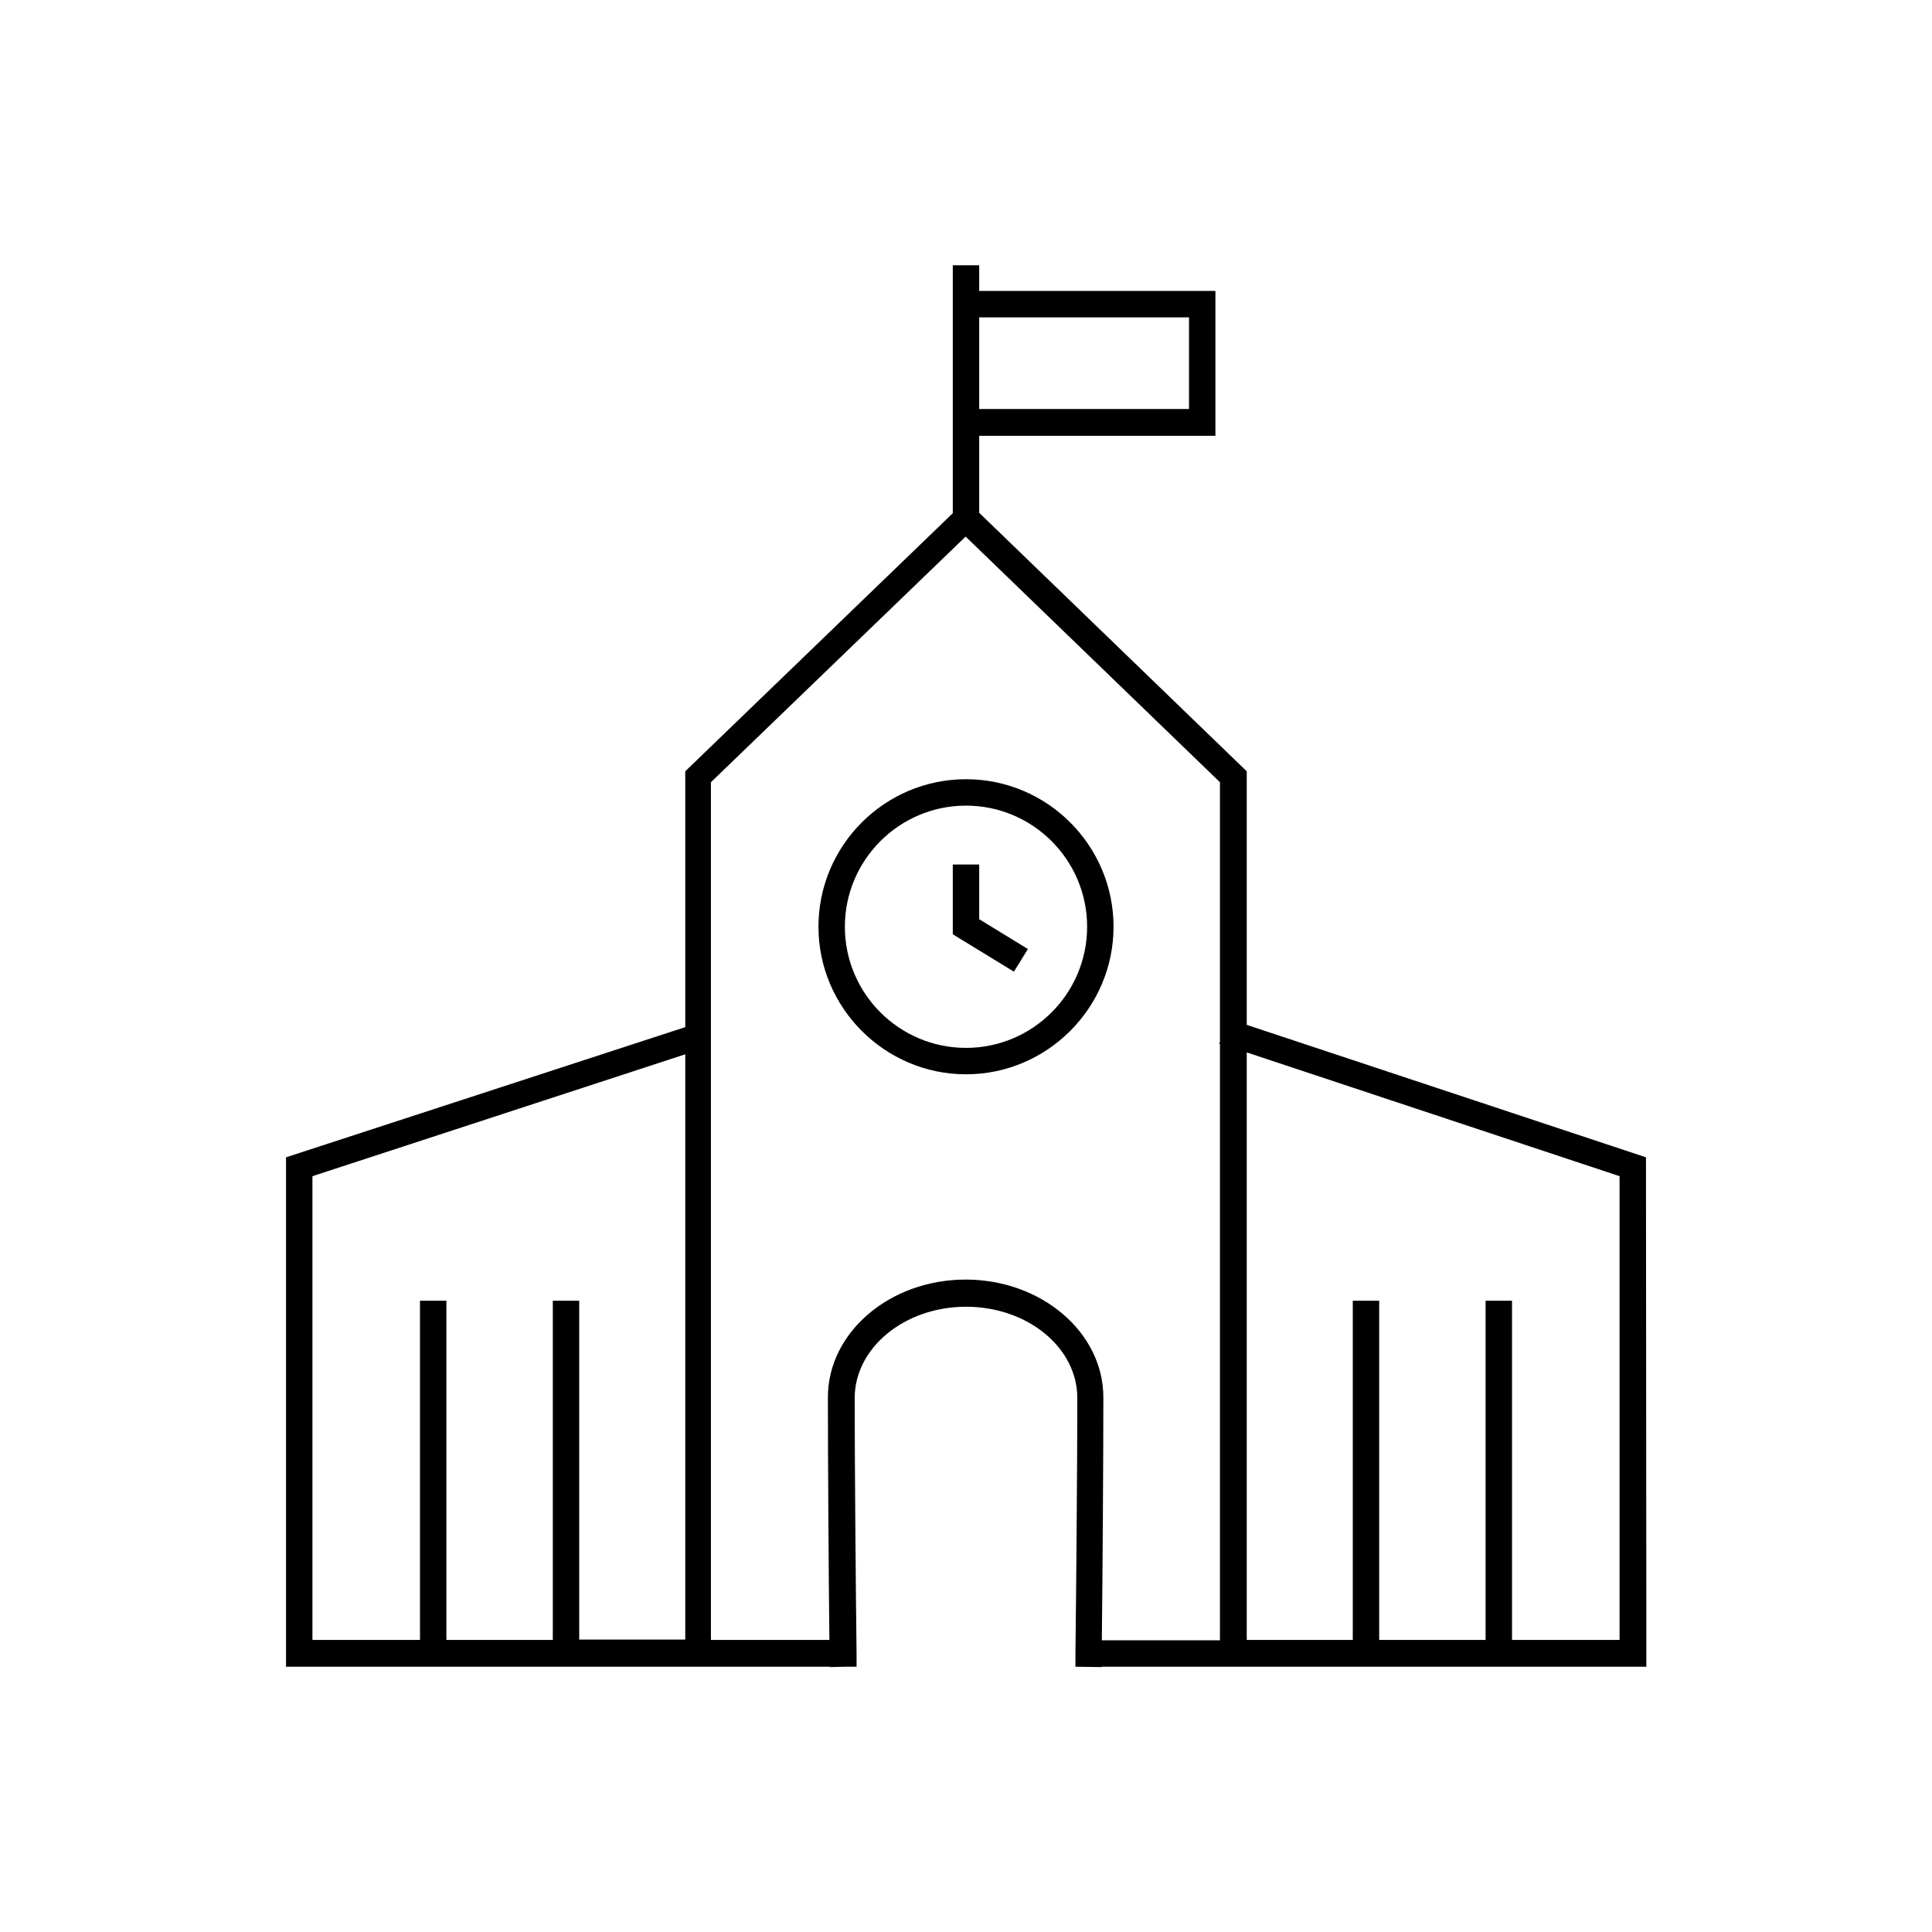 <?xml version="1.0" encoding="utf-8"?>
<!-- Generator: Adobe Illustrator 27.2.0, SVG Export Plug-In . SVG Version: 6.00 Build 0)  -->
<svg version="1.1" id="Layer_1" xmlns="http://www.w3.org/2000/svg" xmlns:xlink="http://www.w3.org/1999/xlink" x="0px" y="0px"
	 viewBox="0 0 512 512" style="enable-background:new 0 0 512 512;" xml:space="preserve">
<path d="M-671.3,393.7V103.6h-76.5V45.5h-219.4v348.2h-29.7v7h29.7h7h205.4h7h106.2v-7H-671.3z M-841.5,393.7h-32.1v-29h32.1V393.7z
	 M-754.9,393.7h-79.6v-36h-46.1v36h-79.6V52.5h205.4V393.7z M-678.3,393.7h-69.5V110.6h69.5V393.7z M-779.7,89.8h-155.8v-7h155.8
	V89.8z M-710.9,172.3h-7v-25h7V172.3z M-710.9,233h-7v-25h7V233z M-710.9,293.8h-7v-25h7V293.8z M-710.9,354.5h-7v-25h7V354.5z
	 M-779.7,125.1h-155.8v-7h155.8V125.1z M-779.7,160.3h-155.8v-7h155.8V160.3z M-779.7,195.5h-155.8v-7h155.8V195.5z M-779.7,230.8
	h-155.8v-7h155.8V230.8z M-779.7,266h-155.8v-7h155.8V266z M-779.7,301.2h-155.8v-7h155.8V301.2z M-779.7,336.4h-155.8v-7h155.8
	V336.4z M-901.9,372.2h-34.5v-7h34.5V372.2z M-814.2,365.2h34.5v7h-34.5V365.2z"/>
<path d="M1109.1,724.7c0.6-1.7,2.4-2.7,4.1-2.3l8.8,2.1l1.1-9.4c0.2-1.8,1.7-3.1,3.5-3.1c1.8,0,3.3,1.4,3.4,3.2l0.7,9l9.2-1.9
	c1.8-0.4,3.5,0.7,4,2.4c0.5,1.7-0.3,3.6-2,4.3l-8.3,3.5l4.6,8.2c0.9,1.6,0.4,3.6-1,4.6c-0.6,0.4-1.3,0.6-2,0.6c-1,0-2-0.4-2.7-1.2
	l-5.9-6.9l-6.4,6.9c-1.2,1.3-3.2,1.5-4.7,0.4c-1.4-1.1-1.8-3.1-0.9-4.6l4.7-7.7l-8.6-3.9C1109.3,728.3,1108.5,726.4,1109.1,724.7z
	 M1152.8,729l8.6,3.9l-4.7,7.7c-0.9,1.5-0.6,3.5,0.9,4.6c1.4,1.1,3.5,0.9,4.7-0.4l6.4-6.9l5.9,6.9c0.7,0.8,1.7,1.2,2.7,1.2
	c0.7,0,1.4-0.2,2-0.6c1.5-1,1.9-3,1-4.6l-4.6-8.2l8.3-3.5c1.7-0.7,2.5-2.5,2-4.3c-0.5-1.7-2.3-2.8-4-2.4l-9.2,1.9l-0.7-9
	c-0.1-1.8-1.6-3.2-3.4-3.2c-1.8,0-3.3,1.3-3.5,3.1l-1.1,9.4l-8.8-2.1c-1.8-0.4-3.5,0.6-4.1,2.3
	C1150.4,726.4,1151.2,728.3,1152.8,729z M1194.7,729l8.6,3.9l-4.7,7.7c-0.9,1.5-0.6,3.5,0.9,4.6c1.4,1.1,3.5,0.9,4.7-0.4l6.4-6.9
	l5.9,6.9c0.7,0.8,1.7,1.2,2.7,1.2c0.7,0,1.4-0.2,2-0.6c1.5-1,1.9-3,1-4.6l-4.6-8.2l8.3-3.5c1.7-0.7,2.5-2.5,2-4.3
	c-0.5-1.7-2.3-2.8-4-2.4l-9.2,1.9l-0.7-9c-0.1-1.8-1.6-3.2-3.4-3.2c0,0,0,0-0.1,0c-1.8,0-3.3,1.3-3.5,3.1l-1.1,9.4l-8.8-2.1
	c-1.8-0.4-3.5,0.6-4.1,2.3S1193.1,728.3,1194.7,729z M1236.6,729l8.6,3.9l-4.7,7.7c-0.9,1.5-0.6,3.5,0.9,4.6
	c1.4,1.1,3.5,0.9,4.7-0.4l6.4-6.9l5.9,6.9c0.7,0.8,1.7,1.2,2.7,1.2c0.7,0,1.4-0.2,2-0.6c1.5-1,1.9-3,1-4.6l-4.6-8.2l8.3-3.5
	c1.7-0.7,2.5-2.5,2-4.3c-0.5-1.7-2.3-2.8-4-2.4l-9.2,1.9l-0.7-9c-0.1-1.8-1.6-3.2-3.4-3.2c-1.8,0-3.3,1.3-3.5,3.1l-1.1,9.4l-8.8-2.1
	c-1.8-0.4-3.5,0.6-4.1,2.3S1235,728.3,1236.6,729z M1278.5,729l8.6,3.9l-4.7,7.7c-0.9,1.5-0.6,3.5,0.9,4.6c1.4,1.1,3.5,0.9,4.7-0.4
	l6.4-6.9l5.9,6.9c0.7,0.8,1.7,1.2,2.7,1.2c0.7,0,1.4-0.2,2-0.6c1.5-1,1.9-3,1-4.6l-4.6-8.2l8.3-3.5c1.7-0.7,2.5-2.5,2-4.3
	c-0.5-1.7-2.3-2.8-4-2.4l-9.2,1.9l-0.7-9c-0.1-1.8-1.6-3.2-3.4-3.2c-1.8,0-3.3,1.3-3.5,3.1l-1.1,9.4l-8.8-2.1
	c-1.8-0.4-3.5,0.6-4.1,2.3C1276,726.4,1276.8,728.3,1278.5,729z M1281.9,818.6h-143.3v7h143.3V818.6z M1281.9,856h-143.3v7h143.3
	V856z M1281.9,893.5h-143.3v7h143.3V893.5z M1281.9,931h-143.3v7h143.3V931z M1281.9,968.5h-143.3v7h143.3V968.5z M1281.9,1006
	h-143.3v7h143.3V1006z M1384.9,1053.3h-76.3c0,0,0,0,0,0s0,0,0,0h-196.4c0,0,0,0,0,0s0,0,0,0h-76.3v-7h22.1l-8.9-206.1
	c0-0.1,0-0.1,0-0.2c0-11.8,8.7-21.5,19.5-21.5h40.1V796c0-0.2,0-0.3,0-0.5c1.4-10.1,9.5-17.5,19.3-17.5h164.8
	c9.6,0,17.9,7.5,19.3,17.4c0,0.2,0,0.3,0,0.5v22.6h40.1c10.8,0,19.5,9.6,19.5,21.5c0,0.1,0,0.1,0,0.2l-8.9,206.1h22.1V1053.3z
	 M1312,825.5v220.7h43.7l8.9-206.3c0-8-5.6-14.4-12.5-14.4H1312z M1115.6,796.3v250H1305v-250c-1-6.4-6.3-11.2-12.3-11.2h-164.8
	C1121.8,785.1,1116.6,789.8,1115.6,796.3z M1064.9,1046.3h43.7V825.5h-40.1c-6.9,0-12.5,6.5-12.5,14.4L1064.9,1046.3z"/>
<path d="M-751.8,811.6h28.8L-792,701h-216.6l-69,110.6h28.8v218.2h-19.8v7h19.8v0h7v0h100.3v0h7v0h68.4v0h7v0h100.3v0h7v0h19.8v-7
	h-19.8V811.6z M-1004.8,708h208.8l60.3,96.6H-844l-56.3-53.4l-56.3,53.4h-108.4L-1004.8,708z M-934.5,1029.8v-78.1
	c0-17.9,15.3-32.4,34.2-32.4c18.8,0,34.2,14.5,34.2,32.4v78.1H-934.5z M-859.2,1029.8v-78.1c0-21.7-18.5-39.4-41.2-39.4
	c-22.7,0-41.2,17.7-41.2,39.4v78.1h-100.3V811.6h88l53.5-50.7l53.5,50.7h88v218.2H-859.2z M-1011,898.7h38v-50.9h-38V898.7z
	 M-1004,854.8h24v36.9h-24V854.8z M-1011,995.5h38v-62.3h-38V995.5z M-1004,940.2h24v48.3h-24V940.2z M-827.7,995.5h38v-62.3h-38
	V995.5z M-820.7,940.2h24v48.3h-24V940.2z M-827.7,847.8v50.9h38v-50.9H-827.7z M-796.7,891.7h-24v-36.9h24V891.7z M-900.3,810.4
	c-15.2,0-27.5,12.4-27.5,27.5s12.4,27.5,27.5,27.5c15.2,0,27.5-12.4,27.5-27.5S-885.1,810.4-900.3,810.4z M-900.3,858.4
	c-11.3,0-20.5-9.2-20.5-20.5s9.2-20.5,20.5-20.5c11.3,0,20.5,9.2,20.5,20.5S-889,858.4-900.3,858.4z"/>
<path d="M325.2,1434.5l-88.6,81.8l-87.4-81.8L57,1519.6v276.6h176h8.4h176v-276.6L325.2,1434.5z M130.4,1789.3h-30.1v-68.7h30.1
	V1789.3z M137.4,1789.3v-75.7H93.3v75.7H64v-266.6l85.2-78.6l83.8,78.4v266.8H137.4z M374.1,1789.3H344v-68.7h30.1V1789.3z
	 M410.5,1789.3h-29.4v-75.7H337v75.7h-95.6H240v-266.6l85.2-78.6l85.2,78.6V1789.3z M161,1547.1v51.2h44.1v-51.2H161z M198.1,1591.3
	H168v-37.2h30.1V1591.3z M93.3,1598.3h44.1v-51.2H93.3V1598.3z M100.3,1554.1h30.1v37.2h-30.1V1554.1z M161,1681.5h44.1v-51.2H161
	V1681.5z M168,1637.4h30.1v37.2H168V1637.4z M93.3,1681.5h44.1v-51.2H93.3V1681.5z M100.3,1637.4h30.1v37.2h-30.1V1637.4z
	 M161,1764.8h44.1v-51.2H161V1764.8z M168,1720.6h30.1v37.2H168V1720.6z M337,1598.3h44.1v-51.2H337V1598.3z M344,1554.1h30.1v37.2
	H344V1554.1z M269.4,1598.3h44.1v-51.2h-44.1V1598.3z M276.4,1554.1h30.1v37.2h-30.1V1554.1z M337,1681.5h44.1v-51.2H337V1681.5z
	 M344,1637.4h30.1v37.2H344V1637.4z M269.4,1681.5h44.1v-51.2h-44.1V1681.5z M276.4,1637.4h30.1v37.2h-30.1V1637.4z M269.4,1764.8
	h44.1v-51.2h-44.1V1764.8z M276.4,1720.6h30.1v37.2h-30.1V1720.6z M194.3,1518.1l-45.1-41.6l-45.1,41.6l-4.7-5.1l49.8-46l49.8,46
	L194.3,1518.1z M325.2,1467l49.8,46l-4.7,5.1l-45.1-41.6l-45.1,41.6l-4.7-5.1L325.2,1467z"/>
<path d="M212,777.6h-24.8v-7H212v-24.8h7v24.8h24.8v7H219v24.8h-7V777.6z M399.1,865.9v215.2h-84h-3.6H271h-7h-97h-7h-40.5h-3.6h-84
	V865.9h84v-71.3h48.6c-2.6-6.4-4-13.3-4-20.6c0-30.3,24.7-55,55-55c30.3,0,55,24.7,55,55c0,7.3-1.4,14.2-4,20.6h48.6v71.3H399.1z
	 M115.9,872.9h-77v201.2h77V872.9z M167.5,774.1c0,26.4,21.5,48,48,48s48-21.5,48-48c0-26.4-21.5-48-48-48S167.5,747.6,167.5,774.1z
	 M212,1020.2h-45v53.9h45V1020.2z M264,1020.2h-45v53.9h45V1020.2z M308.1,801.7l-45.1,0c-9.5,16.4-27.3,27.4-47.5,27.4
	c-20.3,0-38-11-47.5-27.4l-45.1,0v272.4H160v-60.9h111v60.9h37.1V801.7z M392.1,872.9h-77v201.2h77V872.9z M59.7,1004.9h33.5v30.2
	H59.7V1004.9z M66.7,1028.1h19.5v-16.2H66.7V1028.1z M59.7,955.6h33.5v30.2H59.7V955.6z M66.7,978.8h19.5v-16.2H66.7V978.8z
	 M93.2,936.4H59.7v-30.2h33.5V936.4z M86.2,913.2H66.7v16.2h19.5V913.2z M337.9,1004.9h33.5v30.2h-33.5V1004.9z M344.9,1028.1h19.5
	v-16.2h-19.5V1028.1z M371.3,985.8h-33.5v-30.2h33.5V985.8z M364.3,962.6h-19.5v16.2h19.5V962.6z M371.3,936.4h-33.5v-30.2h33.5
	V936.4z M364.3,913.2h-19.5v16.2h19.5V913.2z M160.5,855.3h110v30.2h-110V855.3z M167.5,878.5h96v-16.2h-96V878.5z M160.5,906.2h110
	v30.2h-110V906.2z M167.5,929.4h96v-16.2h-96V929.4z M160.5,955.6h110v30.2h-110V955.6z M167.5,978.8h96v-16.2h-96V978.8z"/>
<path d="M436.2,306.7l-105.8-35.1v-67.2l-70.9-68.5v-20.4h62.6V77.1h-62.6v-6.8h-7V136l-70.9,68.4v67.8L75.8,306.7l0,128h0v7h35.5v0
	h7v0h28.2v0h7v0h28.1h7H220l0,0.1l3.9-0.1h0.8v0l2.3,0l0-3.5c-0.2-15.2-0.5-51.5-0.5-67.7c0-13.3,13.2-24.2,29.5-24.2
	c16.3,0,29.5,10.8,29.5,24.2c0,16.3-0.3,52.6-0.5,67.7l0,3.5l7,0.1l0-0.1h31.5h7h28.1v0h7v0h28.2v0h7v0h35.5v-7h0L436.2,306.7z
	 M315.1,84.1v24.3h-55.6V84.1H315.1z M153.5,434.6v-89.9h-7v89.9h-28.2v-89.9h-7v89.9H82.8l0-122.9l98.8-32.3v155.1H153.5z
	 M292,434.6c0.2-16.7,0.4-49.1,0.4-64.3c0-17.2-16.4-31.2-36.5-31.2c-20.1,0-36.5,14-36.5,31.2c0,15.1,0.2,47.5,0.4,64.3h-31.4
	V207.3l67.5-65.1l67.4,65.1v68.8l-0.2,0.5l0.2,0.1v158H292z M393.7,344.7v89.9h-28.2v-89.9h-7v89.9h-28.1V278.9l98.8,32.8l0,122.9
	h-28.5v-89.9H393.7z M256,206.5c-21.6,0-39.1,17.6-39.1,39.1s17.6,39.1,39.1,39.1s39.1-17.6,39.1-39.1S277.6,206.5,256,206.5z
	 M256,277.7c-17.7,0-32.1-14.4-32.1-32.1s14.4-32.1,32.1-32.1s32.1,14.4,32.1,32.1S273.7,277.7,256,277.7z M259.5,243.6l12.9,7.9
	l-3.7,6l-16.2-9.9v-18.5h7V243.6z"/>
</svg>
